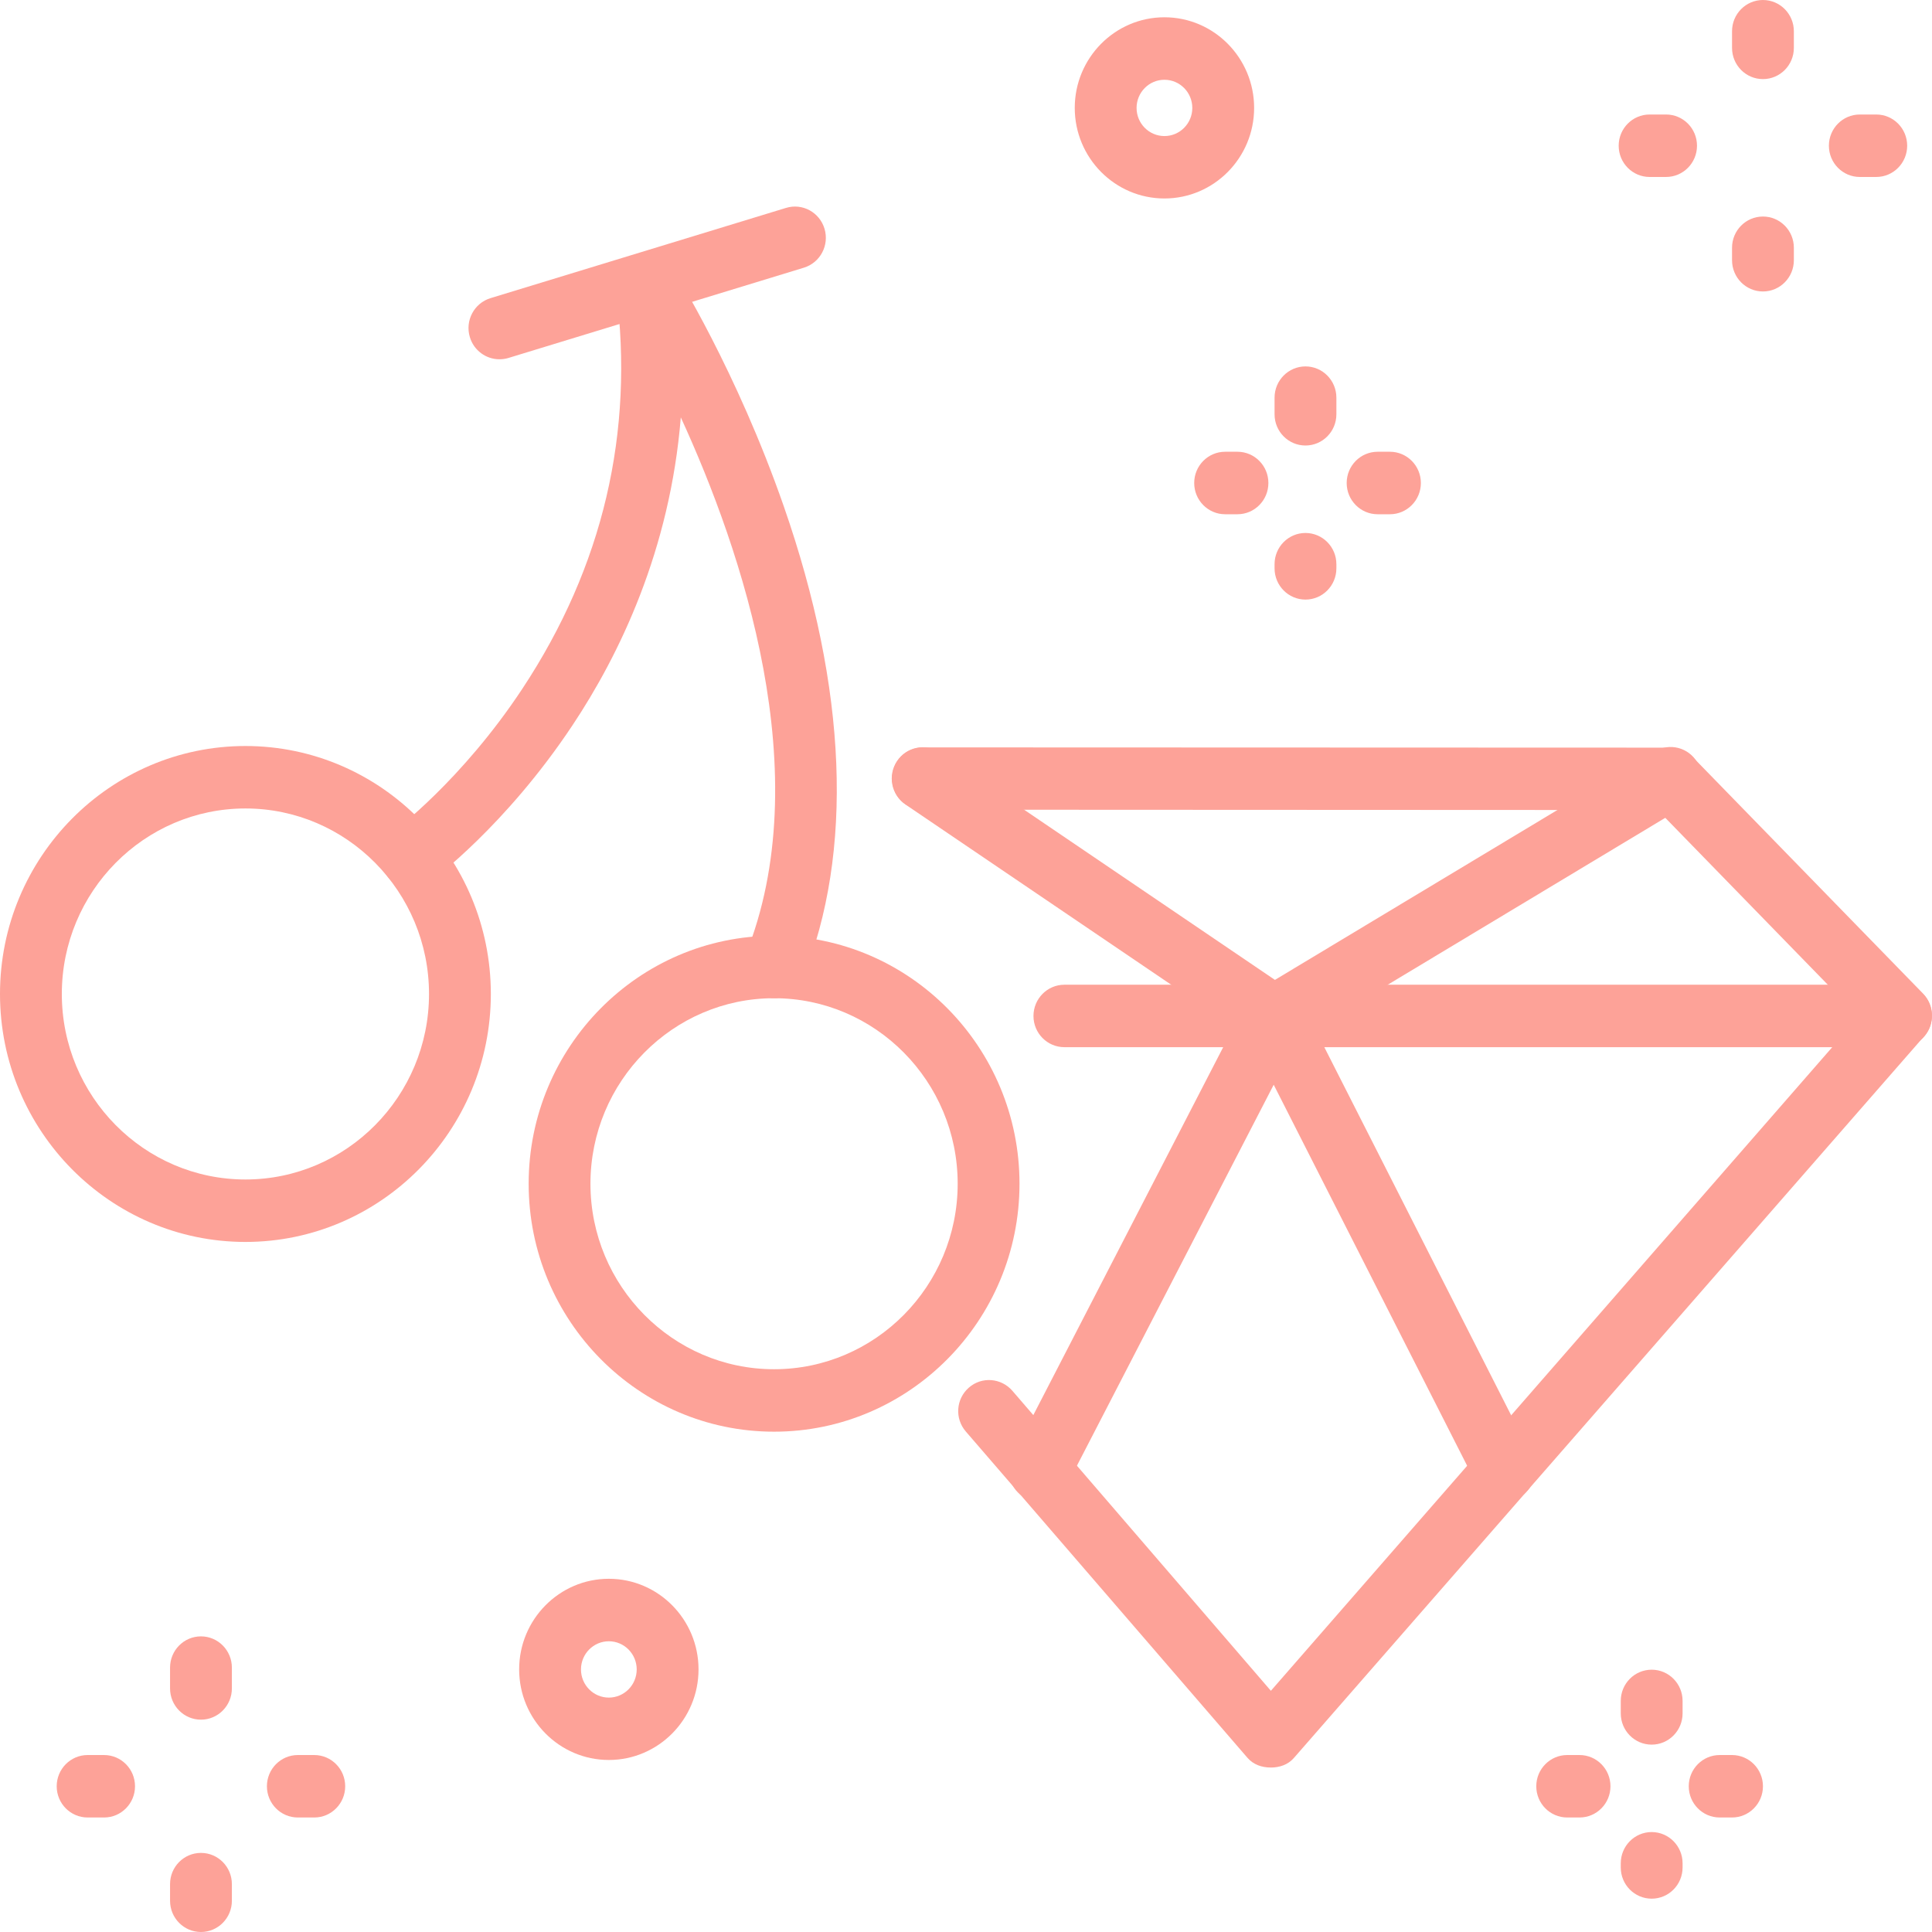 <svg width="52" height="52" viewBox="0 0 52 52" fill="none" xmlns="http://www.w3.org/2000/svg">
<g clip-path="url(#clip0_109_77)">
<path d="M34.202 47.573H34.2C33.96 47.573 33.733 47.494 33.575 47.311L25.994 38.528C25.693 38.178 25.729 37.654 26.076 37.349C26.422 37.044 26.947 37.085 27.249 37.434L34.206 45.508L50.032 27.363L44.617 21.802L24.842 21.793C24.383 21.793 24.01 21.419 24.01 20.955C24.01 20.491 24.383 20.116 24.842 20.116L44.965 20.123C45.188 20.123 45.401 20.213 45.557 20.373L51.76 26.743C52.067 27.057 52.08 27.557 51.791 27.888L34.825 47.316C34.668 47.497 34.44 47.574 34.201 47.574L34.202 47.573Z" fill="#FDA298"/>
<path d="M51.166 28.185H28.648C28.189 28.185 27.816 27.809 27.816 27.345C27.816 26.881 28.189 26.504 28.648 26.504H51.166C51.625 26.504 51.998 26.881 51.998 27.345C51.998 27.809 51.625 28.185 51.166 28.185Z" fill="#FDA298"/>
<path d="M40.486 40.413C40.184 40.413 39.892 40.246 39.745 39.956L34.282 29.196L28.721 39.962C28.508 40.373 28.006 40.532 27.598 40.318C27.191 40.103 27.033 39.595 27.246 39.184L33.551 26.967C33.694 26.689 33.979 26.504 34.288 26.504H34.292C34.602 26.504 34.887 26.693 35.029 26.973L41.227 39.184C41.437 39.597 41.276 40.106 40.866 40.318C40.744 40.381 40.614 40.413 40.487 40.413H40.486Z" fill="#FDA298"/>
<path d="M34.287 28.208C34.125 28.208 33.963 28.16 33.824 28.065L24.369 21.652C23.988 21.393 23.887 20.871 24.143 20.485C24.399 20.1 24.916 19.998 25.298 20.256L34.315 26.374L44.54 20.224C44.935 19.986 45.445 20.117 45.681 20.517C45.916 20.915 45.786 21.431 45.391 21.669L34.713 28.091C34.582 28.171 34.435 28.21 34.287 28.21V28.208Z" fill="#FDA298"/>
<path d="M6.606 33.427C2.963 33.427 0 30.433 0 26.753C0 23.073 2.963 20.079 6.606 20.079C10.248 20.079 13.211 23.073 13.211 26.753C13.211 30.433 10.248 33.427 6.606 33.427ZM6.606 21.76C3.881 21.76 1.664 24.001 1.664 26.753C1.664 29.506 3.88 31.746 6.606 31.746C9.331 31.746 11.547 29.506 11.547 26.753C11.547 24.001 9.331 21.76 6.606 21.76Z" fill="#FDA298"/>
<path d="M20.834 38.534C17.191 38.534 14.229 35.541 14.229 31.86C14.229 28.18 17.191 25.186 20.834 25.186C24.477 25.186 27.44 28.18 27.44 31.86C27.44 35.541 24.477 38.534 20.834 38.534ZM20.834 26.867C18.11 26.867 15.892 29.108 15.892 31.86C15.892 34.612 18.109 36.853 20.834 36.853C23.56 36.853 25.776 34.614 25.776 31.86C25.776 29.107 23.56 26.867 20.834 26.867Z" fill="#FDA298"/>
<path d="M20.834 26.867C20.73 26.867 20.623 26.847 20.52 26.805C20.094 26.629 19.89 26.139 20.064 25.709C22.022 20.86 19.971 14.82 18.324 11.234C18.035 14.806 16.671 17.625 15.406 19.525C13.604 22.235 11.646 23.682 11.564 23.743C11.193 24.015 10.672 23.931 10.403 23.556C10.133 23.18 10.216 22.655 10.588 22.382C10.606 22.369 12.424 21.015 14.061 18.535C16.23 15.25 17.078 11.638 16.582 7.798C16.532 7.407 16.756 7.033 17.124 6.899C17.49 6.764 17.9 6.906 18.11 7.237C18.18 7.347 19.827 9.98 21.097 13.631C22.806 18.541 22.982 22.936 21.606 26.344C21.474 26.67 21.164 26.867 20.835 26.867H20.834Z" fill="#FDA298"/>
<path d="M13.442 9.67C13.085 9.67 12.754 9.436 12.646 9.073C12.512 8.629 12.761 8.16 13.201 8.025L21.155 5.596C21.595 5.461 22.059 5.712 22.192 6.157C22.325 6.601 22.077 7.07 21.636 7.205L13.683 9.635C13.603 9.659 13.522 9.67 13.442 9.67Z" fill="#FDA298"/>
<path d="M47.45 2.129C46.99 2.129 46.618 1.753 46.618 1.289V0.841C46.618 0.377 46.99 0 47.45 0C47.909 0 48.282 0.377 48.282 0.841V1.289C48.282 1.753 47.909 2.129 47.45 2.129Z" fill="#FDA298"/>
<path d="M47.45 7.845C46.99 7.845 46.618 7.468 46.618 7.004V6.668C46.618 6.204 46.99 5.828 47.45 5.828C47.909 5.828 48.282 6.204 48.282 6.668V7.004C48.282 7.468 47.909 7.845 47.45 7.845Z" fill="#FDA298"/>
<path d="M44.843 4.763H44.399C43.94 4.763 43.567 4.386 43.567 3.922C43.567 3.458 43.94 3.082 44.399 3.082H44.843C45.302 3.082 45.675 3.458 45.675 3.922C45.675 4.386 45.302 4.763 44.843 4.763Z" fill="#FDA298"/>
<path d="M50.5 4.763H50.057C49.597 4.763 49.225 4.386 49.225 3.922C49.225 3.458 49.597 3.082 50.057 3.082H50.5C50.959 3.082 51.332 3.458 51.332 3.922C51.332 4.386 50.959 4.763 50.5 4.763Z" fill="#FDA298"/>
<path d="M35.137 11.991C34.678 11.991 34.305 11.615 34.305 11.151V10.703C34.305 10.239 34.678 9.862 35.137 9.862C35.596 9.862 35.969 10.239 35.969 10.703V11.151C35.969 11.615 35.596 11.991 35.137 11.991Z" fill="#FDA298"/>
<path d="M35.137 16.138C34.678 16.138 34.305 15.761 34.305 15.297V15.185C34.305 14.721 34.678 14.345 35.137 14.345C35.596 14.345 35.969 14.721 35.969 15.185V15.297C35.969 15.761 35.596 16.138 35.137 16.138Z" fill="#FDA298"/>
<path d="M33.307 13.841H32.974C32.515 13.841 32.142 13.464 32.142 13C32.142 12.536 32.515 12.159 32.974 12.159H33.307C33.766 12.159 34.139 12.536 34.139 13C34.139 13.464 33.766 13.841 33.307 13.841Z" fill="#FDA298"/>
<path d="M37.411 13.841H37.078C36.619 13.841 36.246 13.464 36.246 13C36.246 12.536 36.619 12.159 37.078 12.159H37.411C37.87 12.159 38.243 12.536 38.243 13C38.243 13.464 37.87 13.841 37.411 13.841Z" fill="#FDA298"/>
<path d="M44.455 46.957C43.995 46.957 43.623 46.58 43.623 46.116V45.78C43.623 45.316 43.995 44.94 44.455 44.94C44.914 44.94 45.287 45.316 45.287 45.78V46.116C45.287 46.58 44.914 46.957 44.455 46.957Z" fill="#FDA298"/>
<path d="M44.455 51.103C43.995 51.103 43.623 50.727 43.623 50.263V50.151C43.623 49.687 43.995 49.31 44.455 49.31C44.914 49.31 45.287 49.687 45.287 50.151V50.263C45.287 50.727 44.914 51.103 44.455 51.103Z" fill="#FDA298"/>
<path d="M42.514 48.918H42.181C41.722 48.918 41.349 48.541 41.349 48.078C41.349 47.614 41.722 47.237 42.181 47.237H42.514C42.973 47.237 43.346 47.614 43.346 48.078C43.346 48.541 42.973 48.918 42.514 48.918Z" fill="#FDA298"/>
<path d="M46.618 48.918H46.285C45.826 48.918 45.453 48.541 45.453 48.078C45.453 47.614 45.826 47.237 46.285 47.237H46.618C47.077 47.237 47.45 47.614 47.45 48.078C47.45 48.541 47.077 48.918 46.618 48.918Z" fill="#FDA298"/>
<path d="M5.409 46.285C4.949 46.285 4.577 45.908 4.577 45.444V44.884C4.577 44.42 4.949 44.043 5.409 44.043C5.868 44.043 6.241 44.42 6.241 44.884V45.444C6.241 45.908 5.868 46.285 5.409 46.285Z" fill="#FDA298"/>
<path d="M5.409 52C4.949 52 4.577 51.623 4.577 51.16V50.711C4.577 50.247 4.949 49.871 5.409 49.871C5.868 49.871 6.241 50.247 6.241 50.711V51.16C6.241 51.623 5.868 52 5.409 52Z" fill="#FDA298"/>
<path d="M2.802 48.918H2.358C1.899 48.918 1.526 48.541 1.526 48.078C1.526 47.614 1.899 47.237 2.358 47.237H2.802C3.261 47.237 3.634 47.614 3.634 48.078C3.634 48.541 3.261 48.918 2.802 48.918Z" fill="#FDA298"/>
<path d="M8.459 48.918H8.016C7.556 48.918 7.184 48.541 7.184 48.078C7.184 47.614 7.556 47.237 8.016 47.237H8.459C8.918 47.237 9.291 47.614 9.291 48.078C9.291 48.541 8.918 48.918 8.459 48.918Z" fill="#FDA298"/>
<path d="M16.387 47.37C15.056 47.37 13.973 46.277 13.973 44.932C13.973 43.587 15.056 42.493 16.387 42.493C17.718 42.493 18.801 43.587 18.801 44.932C18.801 46.277 17.718 47.37 16.387 47.37ZM16.387 44.175C15.973 44.175 15.637 44.515 15.637 44.933C15.637 45.351 15.973 45.691 16.387 45.691C16.801 45.691 17.137 45.351 17.137 44.933C17.137 44.515 16.801 44.175 16.387 44.175Z" fill="#FDA298"/>
<path d="M31.341 5.342C30.01 5.342 28.927 4.249 28.927 2.904C28.927 1.559 30.01 0.465 31.341 0.465C32.672 0.465 33.755 1.559 33.755 2.904C33.755 4.249 32.672 5.342 31.341 5.342ZM31.341 2.147C30.927 2.147 30.591 2.487 30.591 2.905C30.591 3.323 30.927 3.662 31.341 3.662C31.755 3.662 32.091 3.323 32.091 2.905C32.091 2.487 31.755 2.147 31.341 2.147Z" fill="#FDA298"/>
</g>
<defs>
<clipPath id="clip0_109_77">
<rect width="52" height="52" fill="white"/>
</clipPath>
</defs>
</svg>
